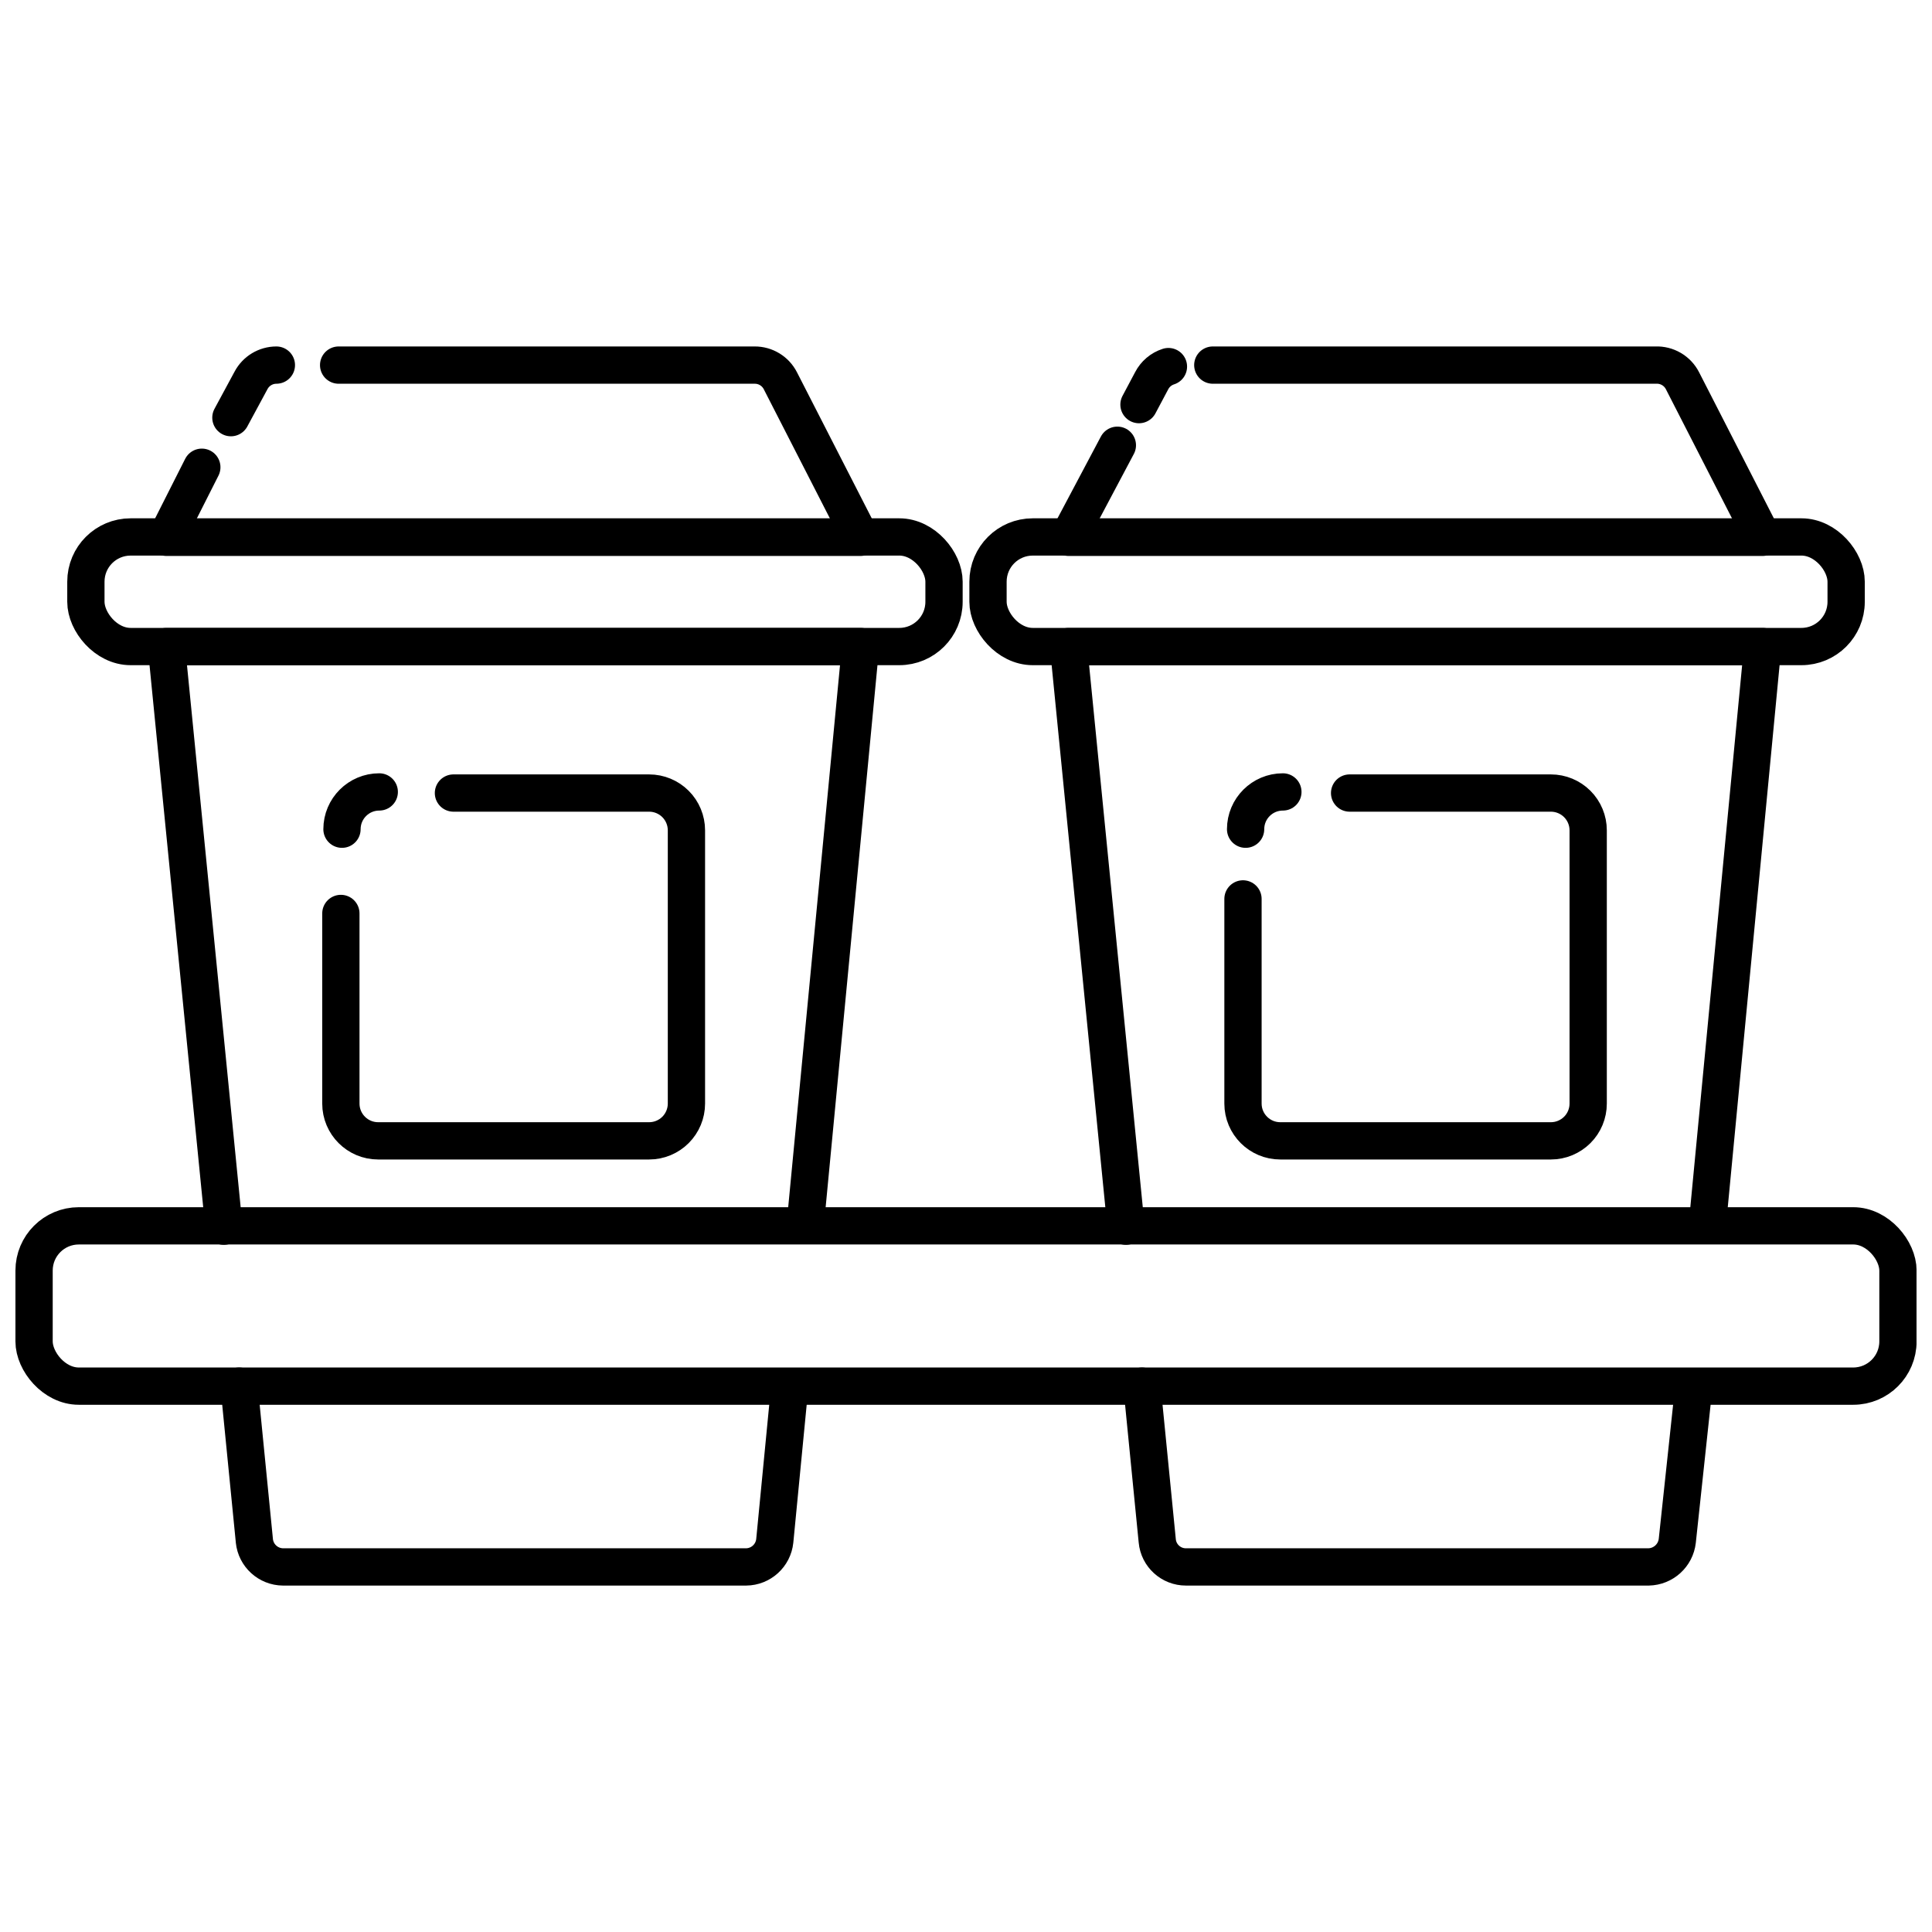 <?xml version="1.0" encoding="UTF-8"?>
<!-- Uploaded to: SVG Repo, www.svgrepo.com, Generator: SVG Repo Mixer Tools -->
<svg width="800px" height="800px" version="1.1" viewBox="144 144 512 512" xmlns="http://www.w3.org/2000/svg">
 <defs>
  <clipPath id="a">
   <path d="m148.09 463h503.81v54h-503.81z"/>
  </clipPath>
 </defs>
 <path transform="matrix(9.879 0 0 9.879 148.09 148.09)" d="m8.76 21.83c0-0.552 0.448-1 1-1" fill="none" stroke="#000000" stroke-linecap="round" stroke-linejoin="round"/>
 <path transform="matrix(9.879 0 0 9.879 148.09 148.09)" d="m11.75 20.86h5.25c0.265 0 0.52 0.106 0.707 0.293s0.293 0.442 0.293 0.707v7.33c0 0.265-0.106 0.52-0.293 0.707-0.187 0.187-0.442 0.293-0.707 0.293h-7.27c-0.552 0-1-0.448-1-1v-5.1" fill="none" stroke="#000000" stroke-linecap="round" stroke-linejoin="round"/>
 <path transform="matrix(9.879 0 0 9.879 148.09 148.09)" d="m3.09 13.99h20.62c0.663 0 1.2 0.663 1.2 1.2v0.54c0 0.663-0.537 1.2-1.2 1.2h-20.62c-0.663 0-1.2-0.663-1.2-1.2v-0.54c0-0.663 0.537-1.2 1.2-1.2zm0 0" fill="none" stroke="#000000" stroke-linecap="round" stroke-linejoin="round"/>
 <path transform="matrix(9.879 0 0 9.879 148.09 148.09)" d="m5 12.12-0.95 1.88h18.62l-2.15-4.2c-0.132-0.259-0.399-0.422-0.69-0.42h-11.16" fill="none" stroke="#000000" stroke-linecap="round" stroke-linejoin="round"/>
 <path transform="matrix(9.879 0 0 9.879 148.09 148.09)" d="m7 9.38c-0.285 3.96e-4 -0.546 0.158-0.68 0.41l-0.54 1" fill="none" stroke="#000000" stroke-linecap="round" stroke-linejoin="round"/>
 <path transform="matrix(9.879 0 0 9.879 148.09 148.09)" d="m6 36.77 0.41 4.15h-3.95e-4c0.041 0.395 0.372 0.697 0.77 0.7h12.42c0.397-0.003 0.729-0.304 0.77-0.7l0.38-3.92" fill="none" stroke="#000000" stroke-linecap="round" stroke-linejoin="round"/>
 <path transform="matrix(9.879 0 0 9.879 148.09 148.09)" d="m5.59 32.48-1.54-15.55h18.62l-1.48 15.48" fill="none" stroke="#000000" stroke-linecap="round" stroke-linejoin="round"/>
 <path transform="matrix(9.879 0 0 9.879 148.09 148.09)" d="m33 21.83c0-0.552 0.448-1 1-1" fill="none" stroke="#000000" stroke-linecap="round" stroke-linejoin="round"/>
 <path transform="matrix(9.879 0 0 9.879 148.09 148.09)" d="m35.79 20.86h5.4c0.265 0 0.52 0.106 0.707 0.293 0.187 0.187 0.293 0.442 0.293 0.707v7.33c0 0.265-0.105 0.52-0.293 0.707-0.188 0.187-0.442 0.293-0.707 0.293h-7.26c-0.552 0-1-0.448-1-1v-5.49" fill="none" stroke="#000000" stroke-linecap="round" stroke-linejoin="round"/>
 <path transform="matrix(9.879 0 0 9.879 148.09 148.09)" d="m27.29 13.99h20.62c0.663 0 1.2 0.663 1.2 1.2v0.54c0 0.663-0.537 1.2-1.2 1.2h-20.62c-0.663 0-1.2-0.663-1.2-1.2v-0.54c0-0.663 0.537-1.2 1.2-1.2zm0 0" fill="none" stroke="#000000" stroke-linecap="round" stroke-linejoin="round"/>
 <path transform="matrix(9.879 0 0 9.879 148.09 148.09)" d="m29.56 11.53-1.31 2.47h18.62l-2.15-4.2c-0.137-0.269-0.419-0.433-0.72-0.42h-11.88" fill="none" stroke="#000000" stroke-linecap="round" stroke-linejoin="round"/>
 <path transform="matrix(9.879 0 0 9.879 148.09 148.09)" d="m30.93 9.42c-0.195 0.062-0.356 0.199-0.45 0.38l-0.34 0.64" fill="none" stroke="#000000" stroke-linecap="round" stroke-linejoin="round"/>
 <path transform="matrix(9.879 0 0 9.879 148.09 148.09)" d="m30.22 36.77 0.41 4.15c0.036 0.397 0.371 0.701 0.77 0.7h12.41c0.396-0.008 0.725-0.307 0.77-0.7l0.42-3.92" fill="none" stroke="#000000" stroke-linecap="round" stroke-linejoin="round"/>
 <path transform="matrix(9.879 0 0 9.879 148.09 148.09)" d="m29.79 32.48-1.54-15.55h18.62l-1.48 15.48" fill="none" stroke="#000000" stroke-linecap="round" stroke-linejoin="round"/>
 <g clip-path="url(#a)">
  <path transform="matrix(9.879 0 0 9.879 148.09 148.09)" d="m1.7 32.47h47.6c0.663 0 1.2 0.663 1.2 1.2v1.9c0 0.663-0.537 1.2-1.2 1.2h-47.6c-0.663 0-1.2-0.663-1.2-1.2v-1.9c0-0.663 0.537-1.2 1.2-1.2zm0 0" fill="none" stroke="#000000" stroke-linecap="round" stroke-linejoin="round"/>
 </g>
</svg>